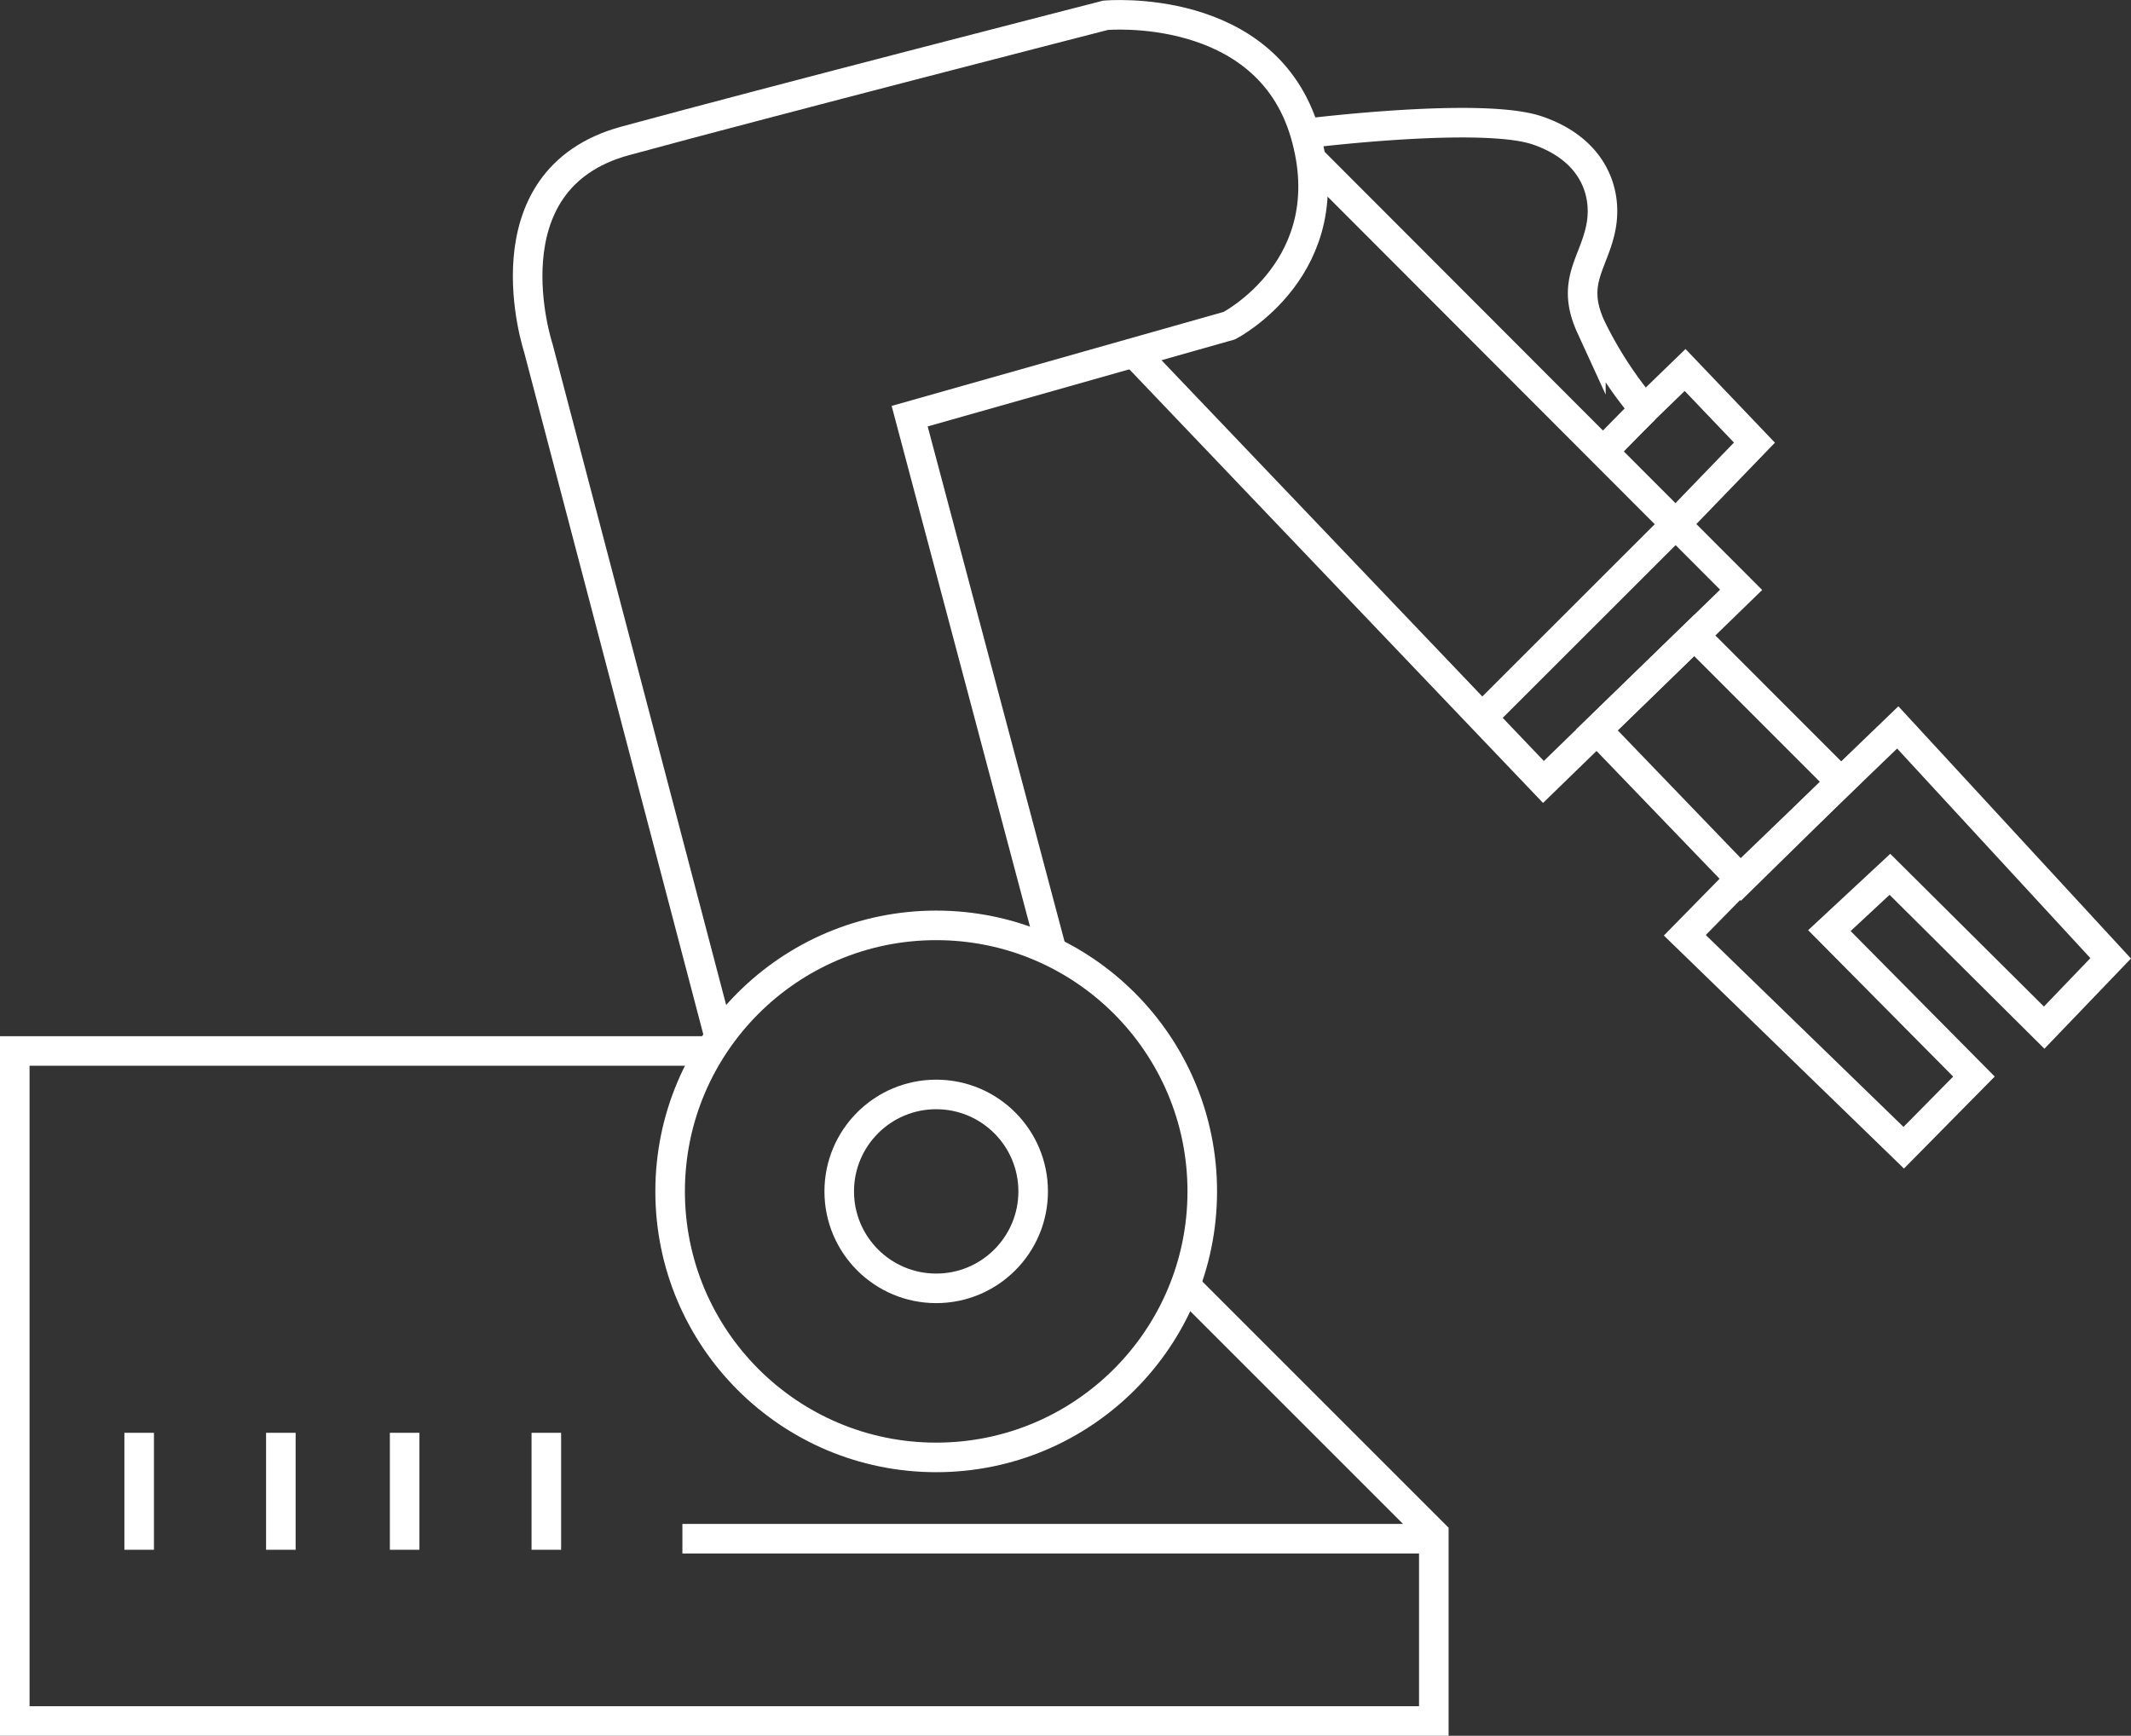 <svg xmlns="http://www.w3.org/2000/svg" viewBox="0 0 288.33 234.9"><rect x="0" y="0" width="288.33" height="234.9" fill="#333333" stroke="none"/><defs><style>.cls-1{fill:none;stroke:#fff;stroke-miterlimit:10;stroke-width:4px;}</style></defs><title>Ebavurage détoureuse robotisé</title><g id="Calque_2" data-name="Calque 2"><g id="Calque_1-2" data-name="Calque 1"><polyline class="cls-1" points="160.36 173.93 194 207.57 194 232.9 2 232.9 2 142.23 96.09 142.23"/><circle class="cls-1" cx="126.67" cy="161.23" r="36"/><circle class="cls-1" cx="126.67" cy="161.23" r="13.12"/><path class="cls-1" d="M97.33,140.37,72.83,47.07s-7.5-22.75,11.75-28,65-17,65-17,21.75-2,27,16-10.25,26-10.25,26L123.08,56.32l19.26,72.5"/><polyline class="cls-1" points="153.42 47.73 208.83 105.82 235.58 79.82 177.67 21.82"/><polygon class="cls-1" points="216.06 98.79 235.58 119.07 249.08 105.82 229.25 85.98 216.06 98.79"/><polygon class="cls-1" points="234.71 119.69 227.96 126.57 257.58 155.32 267.08 145.69 247.52 125.94 255.71 118.32 276.58 139.07 285.58 129.69 256.77 98.44 234.71 119.69"/><path class="cls-1" d="M176.58,18.07s23.83-3,31.42-.42,9.58,8.42,8.58,13.25-4.08,7.33-1.33,13.33A53.41,53.41,0,0,0,222.5,55.4L228,50.07l9.38,9.83-10.62,11L200.53,97.11"/><line class="cls-1" x1="217.17" y1="60.82" x2="222.5" y2="55.4"/><line class="cls-1" x1="92.33" y1="208.23" x2="194" y2="208.23"/><line class="cls-1" x1="18.83" y1="193.9" x2="18.83" y2="209.73"/><line class="cls-1" x1="38" y1="193.9" x2="38" y2="209.73"/><line class="cls-1" x1="54.75" y1="193.9" x2="54.75" y2="209.73"/><line class="cls-1" x1="73.92" y1="193.9" x2="73.92" y2="209.73"/></g></g></svg>
